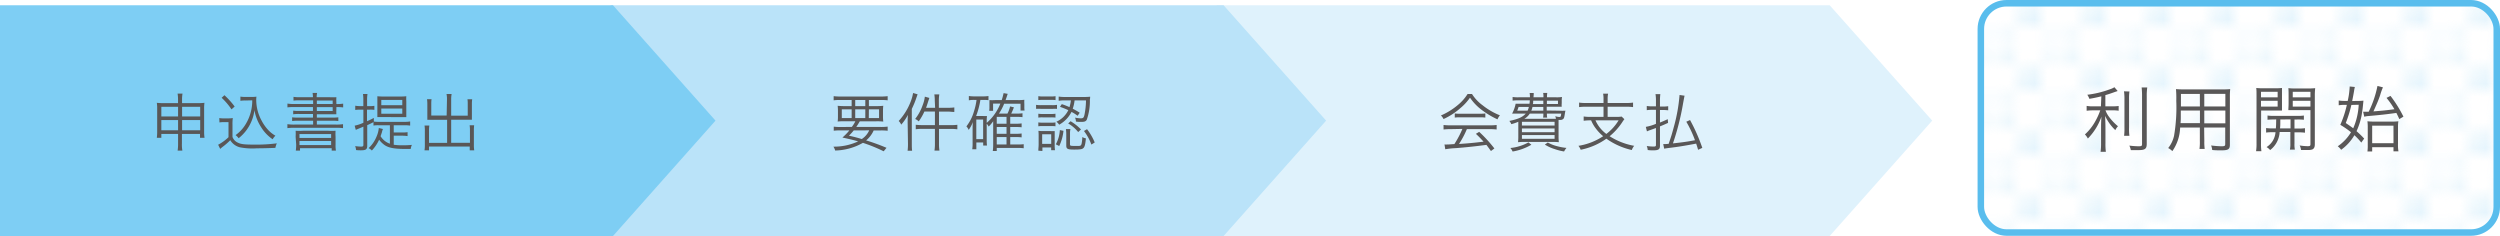 <svg xmlns="http://www.w3.org/2000/svg" xmlns:xlink="http://www.w3.org/1999/xlink" viewBox="0 0 552.72 52.17"><defs><style>.cls-1,.cls-7{fill:none;}.cls-2{fill:#d3edfb;}.cls-3{fill:#dff2fc;}.cls-4{fill:#595757;}.cls-5{fill:#bae3f9;}.cls-6{fill:url(#新規パターンスウォッチ_4);}.cls-7{stroke:#59bded;stroke-miterlimit:10;stroke-width:1.44px;}.cls-8{fill:#7ecef4;}</style><pattern id="新規パターンスウォッチ_4" data-name="新規パターンスウォッチ 4" width="4.25" height="4.25" patternTransform="translate(-41.81 -45.62) scale(2.85)" patternUnits="userSpaceOnUse" viewBox="0 0 4.25 4.25"><rect class="cls-1" width="4.25" height="4.25"/><path class="cls-2" d="M4.25.71V0H3.54A.71.71,0,0,0,4.25.71Z"/><path class="cls-2" d="M2.13,1.42a.71.71,0,1,0,.7.71A.7.7,0,0,0,2.13,1.42Z"/><path class="cls-2" d="M.71,0H0V.71A.71.71,0,0,0,.71,0Z"/><path class="cls-2" d="M0,3.54v.71H.71A.71.71,0,0,0,0,3.54Z"/><path class="cls-2" d="M4.25,3.54a.71.71,0,0,0-.71.71h.71Z"/></pattern></defs><title>flow</title><g id="レイヤー_2" data-name="レイヤー 2"><g id="text"><polygon class="cls-3" points="269 1.17 404.53 1.17 427.19 26.67 404.53 52.17 269 52.17 269 1.17"/><path class="cls-4" d="M325.44,20.78a9.14,9.14,0,0,0,2.34,2.49,14.91,14.91,0,0,0,3.84,2.23,2.87,2.87,0,0,0-.54.89A18.47,18.47,0,0,1,327.21,24,11.1,11.1,0,0,1,325,21.59a11.61,11.61,0,0,1-2.09,2.28,15,15,0,0,1-3.76,2.45,2.69,2.69,0,0,0-.58-.79,14.88,14.88,0,0,0,3.69-2.27,10.25,10.25,0,0,0,2.21-2.48Zm-4.7,7.77a13.11,13.11,0,0,0-1.59.08v-1a11.33,11.33,0,0,0,1.59.08h8.57a11.08,11.08,0,0,0,1.58-.08v1a13.16,13.16,0,0,0-1.58-.08h-5a20.42,20.42,0,0,1-1.74,3.28c1.92-.12,3.37-.26,5.43-.51-.84-.91-1.09-1.16-1.7-1.73l.73-.44a29.66,29.66,0,0,1,3.36,3.67l-.76.57c-.55-.76-.73-1-1-1.36-2.48.33-4.58.55-6.75.72a17.74,17.74,0,0,0-2.35.25l-.17-1.06a6.07,6.07,0,0,0,.71,0c.23,0,.23,0,1.48-.09a21.59,21.59,0,0,0,1.77-3.35Zm.89-3.47a6.2,6.2,0,0,0,1.1.06h4.49a7.27,7.27,0,0,0,1.17-.06V26a7.27,7.27,0,0,0-1.17-.06h-4.51a6.64,6.64,0,0,0-1.08.06Z"/><path class="cls-4" d="M344.76,24.47a10.61,10.61,0,0,0,1.34,0c-.07.31-.07.32-.13.67-.11.71-.18,1-.32,1.12a.86.86,0,0,1-.71.25h-.36c0,.35,0,.78,0,1.28V30a12.06,12.06,0,0,0,.06,1.44,12.85,12.85,0,0,0-1.56-.06h-5.91a12.77,12.77,0,0,0-1.55.06,11.7,11.7,0,0,0,.06-1.41V26.92a10.05,10.05,0,0,1-1.55.53,2.05,2.05,0,0,0-.44-.71c2-.42,2.92-.84,3.64-1.63h-1.78c-.53,0-.88,0-1.24,0a7.63,7.63,0,0,0,.78-2.18c.31,0,.63,0,1.27,0h1.79a4.87,4.87,0,0,0,.07-.75h-2.42a9.3,9.3,0,0,0-1.38.07v-.81a8,8,0,0,0,1.38.07h2.45a4.71,4.71,0,0,0-.07-.95h.91c0,.13,0,.45-.06.95h2.21v-.15a3.44,3.44,0,0,0-.07-.81h.92a4.11,4.11,0,0,0-.07.82v.14h2a7.28,7.28,0,0,0,1.32-.07,5.58,5.58,0,0,0-.06.91v.47a3.7,3.7,0,0,0,0,.78c-.4,0-.79,0-1.32,0h-2v.83ZM338.57,32a12.15,12.15,0,0,1-4.15,1.5,2.68,2.68,0,0,0-.5-.78,10.28,10.28,0,0,0,4-1.24Zm-2.83-8.36c-.15.46-.2.59-.3.83h2.29a3.68,3.68,0,0,0,.28-.83Zm.74,4.12h7.22v-.83h-7.22Zm0,1.46h7.22V28.4h-7.22Zm0,1.47h7.22v-.83h-7.22ZM344,26.27a4.27,4.27,0,0,0-.14-.59,2.78,2.78,0,0,0,.86.18c.32,0,.35,0,.45-.75H342v.13a3.33,3.33,0,0,0,.07.76h-.92a2.81,2.81,0,0,0,.07-.75v-.14h-3A3.5,3.5,0,0,1,337,26.27h7Zm-5.19-2.63a3.34,3.34,0,0,1-.26.83h2.66v-.83Zm.16-1.38c0,.46,0,.47-.07.75h2.31v-.75Zm3.23,9.24a8,8,0,0,0,2.05.82,12,12,0,0,0,2.08.38,4.2,4.2,0,0,0-.53.79,11.62,11.62,0,0,1-2.05-.52,9.21,9.21,0,0,1-2.2-1ZM342,23h2.45v-.75H342Z"/><path class="cls-4" d="M354.52,21.93a6,6,0,0,0-.09-1.22h1.1a5.49,5.49,0,0,0-.1,1.22v.84h4.16a8.91,8.91,0,0,0,1.46-.09v1a10,10,0,0,0-1.46-.08h-4.16v2.24h1.88a7,7,0,0,0,1.22-.07l.6.59a6.18,6.18,0,0,0-.49.69,13.89,13.89,0,0,1-2.77,3.07,15,15,0,0,0,5.43,2.12,3.07,3.07,0,0,0-.53.93,15.7,15.7,0,0,1-5.62-2.51,14.67,14.67,0,0,1-5.68,2.45,2.9,2.9,0,0,0-.5-.87,13.74,13.74,0,0,0,5.47-2.13,9.65,9.65,0,0,1-1.6-1.67,8,8,0,0,1-1.06-1.83h-.18a10.13,10.13,0,0,0-1.47.09v-.95a9.33,9.33,0,0,0,1.49.09h2.9V23.6h-3.95a10.09,10.09,0,0,0-1.45.08v-1a9,9,0,0,0,1.47.09h3.93Zm-1.78,4.68a7.57,7.57,0,0,0,2.4,3,10.55,10.55,0,0,0,2.71-3Z"/><path class="cls-4" d="M367.72,23.55a6.17,6.17,0,0,0,1.1-.07v.91a10,10,0,0,0-1.11-.07H367v2.77c.64-.25.92-.38,1.72-.74l.07.82c-.84.38-1.15.52-1.79.77v4.3c0,.78-.34,1-1.5,1-.35,0-.73,0-1.21-.07a3.09,3.09,0,0,0-.21-.89,9.8,9.8,0,0,0,1.54.12c.38,0,.49-.08.49-.34V28.3l-1.28.46a6,6,0,0,0-.71.29l-.25-1a10.68,10.68,0,0,0,2.24-.67v-3.1h-.91a7.66,7.66,0,0,0-1.12.08v-.93a6.26,6.26,0,0,0,1.12.08h.91V22.22a8.41,8.41,0,0,0-.1-1.41h1.07A11.22,11.22,0,0,0,367,22.2v1.35Zm0,8.3H368c.21,0,.39,0,.92-.05.58-1.69.72-2.15,1.11-3.61A37,37,0,0,0,371.33,21l1.11.16c-.08.34-.08.34-.33,1.69a56.75,56.75,0,0,1-2.24,8.85c2.47-.28,3-.35,4.87-.7a24.71,24.71,0,0,0-1.92-4.09l.83-.37a39.45,39.45,0,0,1,2.71,6.15l-.93.43c-.19-.64-.25-.84-.43-1.37-2.17.42-4.06.73-5.93.95-.85.11-.92.13-1.14.17Z"/><polygon class="cls-5" points="135 1.17 270.53 1.17 293.19 26.67 270.53 52.17 135 52.17 135 1.17"/><rect class="cls-6" x="437.94" y="0.72" width="114.06" height="50.69" rx="5.67" ry="5.67"/><rect class="cls-7" x="437.94" y="0.72" width="114.06" height="50.69" rx="5.67" ry="5.67"/><path class="cls-4" d="M464.58,21.3c-1,.24-1.47.35-2.65.55a3.33,3.33,0,0,0-.46-.9,21.82,21.82,0,0,0,5-1.21,4,4,0,0,0,1-.46l.72.84c-.26.1-.26.1-.64.22-.73.27-1.29.46-2.08.69v2.48h1.56a9.33,9.33,0,0,0,1.38-.08v1.05a7.92,7.92,0,0,0-1.41-.08h-1.5a5.63,5.63,0,0,0,.76,1.4,11.53,11.53,0,0,0,2,2.11,3.29,3.29,0,0,0-.59.86,10.41,10.41,0,0,1-2.26-3.15c.05.89.08,2,.08,2.69v3.31a13,13,0,0,0,.09,1.94h-1.17a12.93,12.93,0,0,0,.11-1.94V28.51c0-.89,0-1.33.08-2.7a13.07,13.07,0,0,1-3,4.82,3.74,3.74,0,0,0-.65-.91,11.07,11.07,0,0,0,2.16-2.67,15.06,15.06,0,0,0,1.23-2.65h-1.51a10.29,10.29,0,0,0-1.5.09V23.41a7,7,0,0,0,1.51.1h1.65Zm6.21-1.07a12.09,12.09,0,0,0-.08,1.81v6.14a11,11,0,0,0,.08,1.85h-1.18a12.37,12.37,0,0,0,.08-1.85V22a11.61,11.61,0,0,0-.1-1.81Zm3.94-.89a13.2,13.2,0,0,0-.11,2V31.79c0,1.13-.38,1.4-1.89,1.4-.45,0-1.12,0-1.63,0a4.12,4.12,0,0,0-.33-1,18.19,18.19,0,0,0,2.05.15c.64,0,.76-.08.76-.48V21.34a16.9,16.9,0,0,0-.09-2Z"/><path class="cls-4" d="M487.35,31.2a11.85,11.85,0,0,0,.08,1.73h-1.15a10.77,10.77,0,0,0,.08-1.73v-3H482a9.55,9.55,0,0,1-1.72,5.21,4.06,4.06,0,0,0-.92-.68A6.52,6.52,0,0,0,480.66,30a37.22,37.22,0,0,0,.49-7.71,21.85,21.85,0,0,0-.07-2.59,16.59,16.59,0,0,0,1.75.06h8.56a14.94,14.94,0,0,0,1.68-.06A15.6,15.6,0,0,0,493,21.3V32c0,1-.37,1.24-1.91,1.24-.51,0-1.3,0-2-.08a3.46,3.46,0,0,0-.24-1,20.78,20.78,0,0,0,2.28.18c.7,0,.84-.08.84-.48V28.2h-4.66Zm-5.2-6.76c0,.45,0,.83,0,1,0,1,0,1.05-.06,1.78h4.29V24.44Zm4.21-3.68h-4.18v2.78h4.19ZM492,23.54V20.76h-4.66v2.78Zm-4.66,3.73H492V24.44h-4.66Z"/><path class="cls-4" d="M499.88,31.65a12.38,12.38,0,0,0,.09,1.78h-1.18a10.93,10.93,0,0,0,.1-1.78V21.2c0-.78,0-1.24-.06-1.75a13.75,13.75,0,0,0,1.67.07h2.41a13.17,13.17,0,0,0,1.61-.07c0,.45,0,.92,0,1.51v2c0,.63,0,1.08,0,1.48-.38,0-.92,0-1.61,0h-3Zm0-10.13h3.68V20.3h-3.68Zm0,2.05h3.68V22.28h-3.68Zm2.95,2.85a12.14,12.14,0,0,0-1.51.06v-.94a8.84,8.84,0,0,0,1.51.08h5a9.1,9.1,0,0,0,1.53-.08v.94a12,12,0,0,0-1.51-.06h-.57v2h.79a9.73,9.73,0,0,0,1.53-.08v1a10.15,10.15,0,0,0-1.53-.08h-.79v2.45a5.58,5.58,0,0,0,.09,1.37h-1.1a5.89,5.89,0,0,0,.1-1.37V29.18H504a5.38,5.38,0,0,1-2.1,4,2.84,2.84,0,0,0-.79-.66,4.5,4.5,0,0,0,1.38-1.4,4.39,4.39,0,0,0,.6-1.89h-.55a10.15,10.15,0,0,0-1.53.08v-1a9.82,9.82,0,0,0,1.53.08h.63c.05-.77.05-.77.07-2Zm1.32,0v.36c0,.49,0,1.07-.06,1.61h2.32v-2Zm7.63,5.43c0,.69-.16,1-.57,1.2a3.22,3.22,0,0,1-1.13.11l-1.35,0a3.25,3.25,0,0,0-.3-1,12.56,12.56,0,0,0,1.76.16c.51,0,.62-.08.62-.44V24.35h-3.26c-.66,0-1.17,0-1.62,0,0-.46.05-.85.05-1.48V21c0-.59,0-1-.05-1.51a13.62,13.62,0,0,0,1.64.07h2.62a14,14,0,0,0,1.67-.07,15.61,15.61,0,0,0-.08,1.75ZM506.9,21.52h3.91V20.3H506.9Zm0,2.05h3.91V22.28H506.9Z"/><path class="cls-4" d="M521.07,22.31a10.37,10.37,0,0,0,1.46-.06c-.18,1.81-.18,1.81-.29,2.51A14.73,14.73,0,0,1,521,29a21.79,21.79,0,0,1,1.69,1.64l-.64.88a14.66,14.66,0,0,0-1.52-1.63,10.28,10.28,0,0,1-2.94,3.23,3.06,3.06,0,0,0-.74-.78,10,10,0,0,0,2.93-3.1,18.38,18.38,0,0,0-2.37-1.64,23.38,23.38,0,0,0,1.45-4.42h-.53a8.28,8.28,0,0,0-1.27.1V22.22a8.37,8.37,0,0,0,1.3.09h.69a17.66,17.66,0,0,0,.43-3,.72.72,0,0,0,0-.19l1.15.11a7.08,7.08,0,0,0-.18.92c-.09.54-.22,1.26-.41,2.19Zm-1.21.89a27.49,27.49,0,0,1-1.24,4c.86.59,1.14.78,1.65,1.16a14.76,14.76,0,0,0,1.21-5.2Zm2.6,1.5c.23,0,.39,0,.67,0h.56a22.81,22.81,0,0,0,1.94-5.7l1.21.31a13.5,13.5,0,0,0-.61,1.71c-.33,1-.65,1.74-1.49,3.61,2.29-.19,2.64-.22,4.64-.48a18.62,18.62,0,0,0-1.75-2.51l.88-.44a27.73,27.73,0,0,1,2.86,4.59l-.91.54c-.3-.67-.38-.82-.65-1.36-2.57.35-3.24.42-6.1.68a4.57,4.57,0,0,0-1,.16Zm2,8.79h-1.05a9.73,9.73,0,0,0,.07-1.41V28.29a11.17,11.17,0,0,0-.07-1.48,11.16,11.16,0,0,0,1.42.07h3.91a10.16,10.16,0,0,0,1.51-.07,7.51,7.51,0,0,0-.08,1v4a8.12,8.12,0,0,0,.1,1.65h-1.1v-.92h-4.71Zm0-1.83h4.71V27.78h-4.71Z"/><path class="cls-4" d="M188.33,28.06a6.9,6.9,0,0,0,.78-1.25H186.8a12.52,12.52,0,0,0-1.6.06,10,10,0,0,0,.06-1.22v-1a10.82,10.82,0,0,0-.06-1.26,14.72,14.72,0,0,0,1.51.07h1.58V22.11h-2.43a10.31,10.31,0,0,0-1.55.07v-.92a11.31,11.31,0,0,0,1.57.08h8.79a11.38,11.38,0,0,0,1.58-.08v.92a10.4,10.4,0,0,0-1.54-.07H192.1v1.35h1.66a14.34,14.34,0,0,0,1.52-.07,10.24,10.24,0,0,0-.06,1.26v1a9.28,9.28,0,0,0,.06,1.23,12.24,12.24,0,0,0-1.6-.06h-3.59c-.39.68-.48.79-.78,1.25h5.38a11,11,0,0,0,1.56-.08v.92a11.45,11.45,0,0,0-1.56-.07h-1.53a6,6,0,0,1-1.67,2.2A44,44,0,0,1,196,32.68l-.63.77a33.89,33.89,0,0,0-4.59-1.87,12.94,12.94,0,0,1-6.13,1.7,2.88,2.88,0,0,0-.4-.86,12.49,12.49,0,0,0,5.47-1.16c-1.09-.32-2.07-.55-3.47-.85a13.61,13.61,0,0,0,1.54-1.58h-1.91a11.2,11.2,0,0,0-1.55.07V28a11.28,11.28,0,0,0,1.55.08Zm-2.22-3.89V26.1h2.18V24.17Zm2.64,4.66A11.56,11.56,0,0,1,187.69,30c1.3.29,1.78.42,2.84.74a4.44,4.44,0,0,0,1.64-1.92Zm.33-5.37h2.23V22.11h-2.23Zm0,2.64h2.23V24.17h-2.23Zm3,0h2.27V24.17H192.1Z"/><path class="cls-4" d="M200.67,27.07c0-.57,0-1,.06-1.67a10.76,10.76,0,0,1-1.48,2.16,2.63,2.63,0,0,0-.56-.81,13.48,13.48,0,0,0,2.69-4.39,9.19,9.19,0,0,0,.49-1.8l1,.29-.22.63a20.11,20.11,0,0,1-1.06,2.6v7.61c0,.64,0,1.16.07,1.63h-1a11.73,11.73,0,0,0,.08-1.67Zm6-4.8a8.7,8.7,0,0,0-.1-1.4h1.1a8.44,8.44,0,0,0-.1,1.4v1.56h2a9.66,9.66,0,0,0,1.42-.08v1c-.5,0-1-.08-1.4-.08H207.6v3h2.62a11.14,11.14,0,0,0,1.44-.08v1a10.54,10.54,0,0,0-1.43-.09H207.6v3.34a8.92,8.92,0,0,0,.1,1.45h-1.1a9.26,9.26,0,0,0,.1-1.45V28.49h-2.79a9.56,9.56,0,0,0-1.45.09v-1a10.76,10.76,0,0,0,1.45.08h2.79v-3h-2.33a12.4,12.4,0,0,1-1.25,2.18,2.82,2.82,0,0,0-.79-.54A10.43,10.43,0,0,0,204,23.22a7.05,7.05,0,0,0,.47-1.85l1,.28-.25.75c-.21.68-.3.94-.48,1.43h2Z"/><path class="cls-4" d="M215.39,22.09a5.7,5.7,0,0,0-1.19.09v-.95a9.23,9.23,0,0,0,1.24.08h1.94a7.92,7.92,0,0,0,1.16-.08v.92a7.84,7.84,0,0,0-1-.06h-.79a17.84,17.84,0,0,1-.94,3.56h1.53a5.75,5.75,0,0,0,.87,0,8.73,8.73,0,0,0-.06,1.13V31a9.19,9.19,0,0,0,.06,1.17h-.84v-.68h-1.51V33h-.91a7.76,7.76,0,0,0,.08-1.33V28.47c0-.17,0-1.08.07-1.51a7,7,0,0,1-.94,1.76,2.39,2.39,0,0,0-.5-.78,9.79,9.79,0,0,0,1.69-3.37,13.67,13.67,0,0,0,.55-2.48Zm.46,8.67h1.51V26.42h-1.51ZM225,31.94a9.73,9.73,0,0,0,1.33-.06v.9A9.79,9.79,0,0,0,225,32.7h-4.63v.69h-.88a9.52,9.52,0,0,0,.09-1.46V28.17c0-.8,0-1.26,0-1.37a7,7,0,0,1-1,1.18,2.64,2.64,0,0,0-.53-.73A10.67,10.67,0,0,0,220.66,24a8.92,8.92,0,0,0,.5-1.09h-1.6V24.5h-.86a4.9,4.9,0,0,0,.05-.84v-.8c0-.25,0-.34,0-.73a10.22,10.22,0,0,0,1.22,0h1.5a13.52,13.52,0,0,0,.41-1.54l.92.16c-.09.23-.09.23-.25.73l-.23.65h2.76a9.52,9.52,0,0,0,1.39-.07,7.33,7.33,0,0,0,0,.92v.7a4.47,4.47,0,0,0,.05.76h-.89V22.94H222a11.37,11.37,0,0,1-1.14,2.17h1.88a6.61,6.61,0,0,0,.58-1.58l.85.2c-.07.16-.07.16-.17.42l-.23.54-.2.42h1.23a7.06,7.06,0,0,0,1.26-.07v.86a11.07,11.07,0,0,0-1.23-.06h-1.48v1.51h1.25a7.18,7.18,0,0,0,1.27-.07v.86a10.7,10.7,0,0,0-1.24-.06h-1.28v1.5h1.25a8.3,8.3,0,0,0,1.27-.07v.86a10.79,10.79,0,0,0-1.24-.07h-1.28v1.64Zm-2.47-4.59V25.84h-2.16v1.51Zm-2.16,2.23h2.16v-1.5h-2.16Zm0,2.36h2.16V30.3h-2.16Z"/><path class="cls-4" d="M229.06,23.18a6.27,6.27,0,0,0,1.11.07h2.41a5.91,5.91,0,0,0,1.11-.07v.89a9.14,9.14,0,0,0-1,0h-2.51a8.54,8.54,0,0,0-1.11,0Zm.5-1.92a5.28,5.28,0,0,0,1,.07h1.81a5.35,5.35,0,0,0,1-.07v.87a7.31,7.31,0,0,0-1-.05h-1.81a7.05,7.05,0,0,0-1,.05Zm0,3.88a5.62,5.62,0,0,0,1,.06h1.86a5.2,5.2,0,0,0,.93-.06V26a6.11,6.11,0,0,0-.93-.05h-1.86a5.84,5.84,0,0,0-1,.05Zm0,1.92a5.79,5.79,0,0,0,1,.06h1.86a5.28,5.28,0,0,0,.93-.06v.86a6.11,6.11,0,0,0-.93-.05h-1.86a6.15,6.15,0,0,0-1,.05Zm0,6.25c0-.43.07-.88.07-1.35V30.07a9.83,9.83,0,0,0-.05-1.15,6.74,6.74,0,0,0,1.12.06h1.48a7.55,7.55,0,0,0,1,0c0,.24,0,.57,0,1.08v2a7.05,7.05,0,0,0,.07,1.14h-.85v-.6h-1.94v.78Zm.85-1.5h2V29.69h-2Zm4.71-2.89a10,10,0,0,1-.94,3.37l-.75-.39a7.35,7.35,0,0,0,.89-3.14Zm-.37-5.9a16.33,16.33,0,0,1,1.7.67,8.48,8.48,0,0,0,.31-1.49h-1.31a7,7,0,0,0-1.39.09v-.94a8.18,8.18,0,0,0,1.4.09h4.26a11.22,11.22,0,0,0,1.3-.06c0,.2,0,.28-.06.67a12.49,12.49,0,0,1-.68,4.4c-.21.39-.5.5-1.25.5-.35,0-.76,0-1.15-.07a2.55,2.55,0,0,0-.2-.88,6.07,6.07,0,0,0,1.3.16c.49,0,.62-.13.77-.73a16.69,16.69,0,0,0,.35-3.23h-2.52a8.94,8.94,0,0,1-.41,1.84,16.14,16.14,0,0,1,1.54.88l-.46.68a9.26,9.26,0,0,0-1.35-.86,6.7,6.7,0,0,1-2.73,2.83,2.77,2.77,0,0,0-.61-.66,5.4,5.4,0,0,0,2.63-2.55,16.3,16.3,0,0,0-1.84-.74Zm1.81,8.9c0,.29.14.34.85.34.32,0,1,0,1.1,0,.47,0,.58-.19.67-.78a8.81,8.81,0,0,0,.11-1.18,2.44,2.44,0,0,0,.79.29c-.11,1.27-.26,1.85-.54,2.13s-.68.35-2.09.35-1.71-.15-1.71-.88V29.66a7.66,7.66,0,0,0-.08-1.12h1a4.18,4.18,0,0,0-.09,1.07Zm.13-5.12A11.46,11.46,0,0,1,239,28.62l-.63.58a7.69,7.69,0,0,0-2.21-1.9Zm3.64,1.76a12.57,12.57,0,0,1,1.7,2.94l-.74.46a11.12,11.12,0,0,0-1.64-3Z"/><polygon class="cls-8" points="0 1.17 135.53 1.17 158.19 26.67 135.53 52.17 0 52.17 0 1.17"/><path class="cls-4" d="M35.67,29.61v.85h-1a9.89,9.89,0,0,0,.08-1.26V24.06a7.66,7.66,0,0,0-.08-1.33,11.48,11.48,0,0,0,1.53.07h3.16v-.68a7.81,7.81,0,0,0-.1-1.43h1.09a7.91,7.91,0,0,0-.1,1.42v.69h3.35a11.92,11.92,0,0,0,1.6-.07,9.68,9.68,0,0,0-.07,1.3V29.2a8.2,8.2,0,0,0,.09,1.26h-1v-.85h-4v2.1a7.39,7.39,0,0,0,.1,1.59H39.27a9.61,9.61,0,0,0,.1-1.59v-2.1Zm0-6v2.14h3.7V23.61Zm0,2.94V28.8h3.7V26.55Zm4.59-.8h4V23.61h-4Zm0,3.05h4V26.55h-4Z"/><path class="cls-4" d="M48.48,26.1a5.12,5.12,0,0,0,1.07.07h.85a6,6,0,0,0,1.07-.07,9.76,9.76,0,0,0-.07,1.46v2.72a2.21,2.21,0,0,0,1.17,1.25c.67.35,1.47.44,3.63.44a35,35,0,0,0,5-.28,4.76,4.76,0,0,0-.32,1c-1.3.06-2.88.1-4.09.1A14.23,14.23,0,0,1,53,32.56,3.49,3.49,0,0,1,50.91,31a15,15,0,0,1-1.43,1.27c-.43.33-.43.33-.8.65L48.23,32a10,10,0,0,0,2.29-1.67V27h-1a5.84,5.84,0,0,0-1,.07Zm1.14-5.05a17.49,17.49,0,0,1,2.26,2.5l-.7.63A14.16,14.16,0,0,0,49,21.62Zm4.64,1.17a5.9,5.9,0,0,0-1.11.07v-.93a6.6,6.6,0,0,0,1.13.07H55.7a6.63,6.63,0,0,0,1-.06,4.65,4.65,0,0,0-.05.75,9.57,9.57,0,0,0,1.19,4.55,9.44,9.44,0,0,0,1.55,2.17A6.78,6.78,0,0,0,60.89,30a3.4,3.4,0,0,0-.61.79,8.76,8.76,0,0,1-2.54-2.66,10,10,0,0,1-1.49-3.79,8.87,8.87,0,0,1-.65,2.47,9.3,9.3,0,0,1-2.84,3.75,3.4,3.4,0,0,0-.68-.69,8,8,0,0,0,1.85-1.83,10,10,0,0,0,1.84-5.86Z"/><path class="cls-4" d="M69.23,22.18h-3a8.37,8.37,0,0,0-1.34.07v-.84a7.67,7.67,0,0,0,1.41.08h2.89a6.23,6.23,0,0,0-.08-.94h1a4.34,4.34,0,0,0-.1.94h2.8a15.55,15.55,0,0,0,1.56,0,10.29,10.29,0,0,0,0,1.21V23h.07a7.87,7.87,0,0,0,1.43-.09v.84a9.35,9.35,0,0,0-1.5-.07v.43a9.72,9.72,0,0,0,0,1.15c-.39,0-.85,0-1.52,0H70.05V26h3.36a10.18,10.18,0,0,0,1.39-.06v.82a9,9,0,0,0-1.39-.07H70.05v.85H74.3a9.19,9.19,0,0,0,1.54-.09v.88a11.47,11.47,0,0,0-1.54-.08H65.1a11.69,11.69,0,0,0-1.56.08v-.88a9.48,9.48,0,0,0,1.56.09h4.13v-.85H66a9.12,9.12,0,0,0-1.41.07v-.82A10.42,10.42,0,0,0,66,26h3.2v-.8h-3a8.48,8.48,0,0,0-1.38.07v-.81a8.34,8.34,0,0,0,1.37.07h3v-.86H65.1a10.55,10.55,0,0,0-1.55.07v-.84A9.5,9.5,0,0,0,65.1,23h4.13Zm-3.87,8.05a10.12,10.12,0,0,0,0-1.32,12.56,12.56,0,0,0,1.61,0h5.6a12.67,12.67,0,0,0,1.62,0,9.63,9.63,0,0,0,0,1.34v1.68a6.61,6.61,0,0,0,.08,1.37h-.94v-.53h-7v.53h-.93a9.37,9.37,0,0,0,.08-1.37Zm.85.27h7v-.86h-7Zm0,1.58h7v-.91h-7ZM73.55,23v-.78h-3.5V23Zm-3.5,1.54h3.5v-.86h-3.5Z"/><path class="cls-4" d="M86.2,27.69H83.7a5.83,5.83,0,0,0-1.13.07V27c-.54.29-.83.43-1.38.67v4.56c0,.77-.3,1-1.36,1-.32,0-.61,0-1.11-.05a2.86,2.86,0,0,0-.2-.88,9.14,9.14,0,0,0,1.31.11c.4,0,.51-.08.51-.39V28l-1.68.71-.25-.93a8.52,8.52,0,0,0,1.93-.64V24.24h-.8a8,8,0,0,0-1,.07v-.94a5.67,5.67,0,0,0,1,.09h.79V22.19a8.84,8.84,0,0,0-.08-1.41h1a8.16,8.16,0,0,0-.09,1.38v1.3h.61a4.74,4.74,0,0,0,1-.07v.9a6.15,6.15,0,0,0-1-.05h-.63V26.8a14.4,14.4,0,0,0,1.51-.73v.81a8,8,0,0,0,1,.06h5.79a7.08,7.08,0,0,0,1.24-.09v.92a8.48,8.48,0,0,0-1.24-.08H87.05v1.6H88.9a7.28,7.28,0,0,0,1.21-.07v.87A7.77,7.77,0,0,0,88.9,30H87.05v2a11.64,11.64,0,0,0,1.75.12c.7,0,1.45,0,2.27-.09a2.62,2.62,0,0,0-.26.9H89.56c-2.38,0-3.66-.25-4.55-.87a5.38,5.38,0,0,1-1.19-1.17,8.81,8.81,0,0,1-1.61,2.39,2.54,2.54,0,0,0-.71-.53,7.17,7.17,0,0,0,1.74-2.53,6.1,6.1,0,0,0,.51-1.92l.91.22a4.37,4.37,0,0,0-.22.71c-.1.31-.19.59-.3.88a3.89,3.89,0,0,0,2.06,1.66Zm-1.51-1.81c-.52,0-.91,0-1.26,0,0-.4,0-.81,0-1.31v-2c0-.51,0-1,0-1.29a12.16,12.16,0,0,0,1.31.06h3.79a11.34,11.34,0,0,0,1.3-.06,8.17,8.17,0,0,0,0,1.11v2.26c0,.44,0,.73,0,1.25-.32,0-.78,0-1.33,0Zm-.39-2.62h4.64V22.09H84.3Zm0,1.89h4.64V24H84.3Z"/><path class="cls-4" d="M98.82,22.05a5.64,5.64,0,0,0-.1-1.27h1.13a6.33,6.33,0,0,0-.1,1.27v3.52h3.66V22.94a6.31,6.31,0,0,0-.06-1h1.05a6.25,6.25,0,0,0-.07,1.05v2.77c0,.28,0,.48,0,.71l-.87,0H99.75v5.1h4.15V28.88a8,8,0,0,0-.07-1.19h1a8.59,8.59,0,0,0-.06,1.24v3.14a6.57,6.57,0,0,0,.08,1.17h-1V32.4H94.85v.84h-1a6.86,6.86,0,0,0,.08-1.17V29a7.27,7.27,0,0,0-.07-1.24h1.06A7.6,7.6,0,0,0,94.85,29v2.58h4v-5.1H95.34l-.86,0c0-.26,0-.47,0-.71V23a8.11,8.11,0,0,0-.07-1.07h1a7.22,7.22,0,0,0-.06,1v2.61h3.4Z"/></g></g></svg>